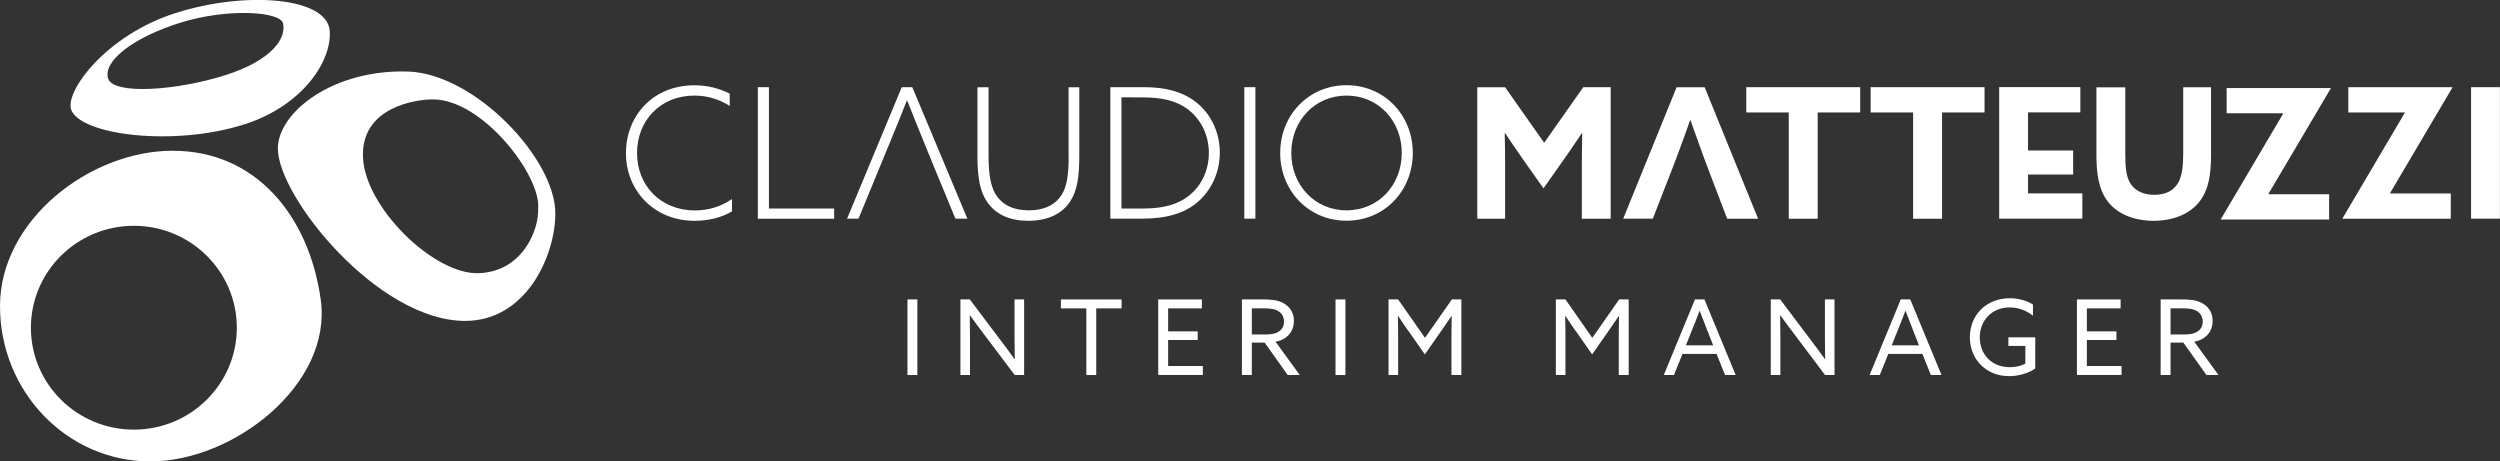 <?xml version="1.0" encoding="UTF-8"?><svg id="Ebene_2" xmlns="http://www.w3.org/2000/svg" viewBox="0 0 315.44 58.22"><rect x="0" y="0" width="315.44" height="58.22" fill="#333333" stroke="none"/><defs><style>.cls-1{fill:#fff;}</style></defs><g id="Ebene_1_Kopie_Kopie"><path class="cls-1" d="m51.56,9.03c-9.48-.34-16.52,5.12-16.5,9.74.03,6.05,12.6,21.72,23.63,21.72,7.71,0,11.38-8.24,11.38-13.55,0-6.95-10.16-17.6-18.52-17.91Zm8.81,25.44c-5.63.18-14.31-8.28-14.57-14.62-.27-6.33,6.64-7.31,8.81-7.31,6.33,0,13.69,9.7,13.29,13.78.13,2.57-1.9,7.97-7.53,8.15Z"/><path class="cls-1" d="m21.79,19.02C11.32,19.02,0,27.79,0,38.62s8.49,19.6,18.97,19.6,22.99-9.69,21.5-20.41c-1.47-10.58-8.2-18.79-18.67-18.79Zm-4.9,35.19c-7.17,0-12.99-5.76-12.99-12.86s5.82-12.86,12.99-12.86,12.99,5.76,12.99,12.86-5.82,12.86-12.99,12.86Z"/><path class="cls-1" d="m30.84,15.69c7.44-2.39,11.07-8.08,10.76-11.83-.35-4.21-10.55-5.03-19.4-2.23-8.85,2.79-14.07,9.97-13.21,12.23,1.21,3.2,13.02,4.67,21.86,1.82ZM22.67,2.89c6.09-1.92,12.69-1.42,13.04.04.44,1.82-1.26,4.65-7.36,6.58-6.09,1.92-14.05,2.49-14.71.39-.66-2.09,2.93-5.08,9.03-7.01Z"/><path class="cls-1" d="m114.5,37.78h1.25v9.54h-1.25v-9.54Z"/><path class="cls-1" d="m121.18,47.32v-9.54h1.19l3.99,5.3c.55.72,1.11,1.48,1.65,2.23h.03c-.01-.84-.03-1.81-.03-2.73v-4.8h1.21v9.54h-1.19l-3.99-5.3c-.55-.72-1.11-1.48-1.65-2.23h-.03c.01.84.03,1.81.03,2.73v4.8h-1.21Z"/><path class="cls-1" d="m137.06,38.91h-3.2v-1.13h7.66v1.13h-3.2v8.41h-1.25v-8.41Z"/><path class="cls-1" d="m146.14,37.78h5.51v1.13h-4.26v2.9h3.73v1.09h-3.73v3.28h4.38v1.13h-5.63v-9.54Z"/><path class="cls-1" d="m156.7,37.78h2.58c.96,0,1.88.04,2.66.47.79.44,1.32,1.17,1.32,2.23s-.5,1.81-1.23,2.24c-.34.21-.7.33-1.09.39l3.06,4.21h-1.52l-2.91-4.09h-1.62v4.09h-1.25v-9.54Zm2.87,4.43c.84,0,1.44-.11,1.87-.44.36-.26.57-.66.57-1.19,0-.61-.28-1.08-.78-1.36-.51-.28-1.12-.32-2.04-.32h-1.24v3.3h1.62Z"/><path class="cls-1" d="m168.51,37.78h1.25v9.54h-1.25v-9.54Z"/><path class="cls-1" d="m177.69,41.75c-.44-.62-.86-1.25-1.28-1.89h-.03c.01.58.03,1.31.03,2.08v5.38h-1.21v-9.54h1.21l3.39,4.85,3.39-4.85h1.2v9.54h-1.25v-5.38c0-.78.01-1.5.03-2.07h-.03c-.42.62-.84,1.25-1.28,1.87l-2.08,2.98-2.08-2.98Z"/><path class="cls-1" d="m198.8,41.75c-.44-.62-.86-1.25-1.28-1.89h-.03c.01.58.03,1.31.03,2.08v5.38h-1.21v-9.54h1.21l3.39,4.85,3.39-4.85h1.2v9.54h-1.25v-5.38c0-.78.01-1.5.03-2.07h-.03c-.42.62-.84,1.25-1.28,1.87l-2.08,2.98-2.08-2.98Z"/><path class="cls-1" d="m213.86,37.78h1.2l3.94,9.54h-1.34l-1.07-2.66h-4.3l-1.08,2.66h-1.28l3.93-9.54Zm-1.13,5.79h3.43l-.78-1.98c-.3-.76-.62-1.58-.91-2.36h-.03c-.29.78-.61,1.58-.94,2.4l-.78,1.94Z"/><path class="cls-1" d="m223.43,47.32v-9.54h1.19l3.99,5.3c.55.72,1.11,1.48,1.65,2.23h.03c-.01-.84-.03-1.81-.03-2.73v-4.8h1.21v9.54h-1.19l-3.99-5.3c-.55-.72-1.11-1.48-1.65-2.23h-.03c.01.84.03,1.81.03,2.73v4.8h-1.21Z"/><path class="cls-1" d="m239.83,37.78h1.2l3.94,9.54h-1.34l-1.07-2.66h-4.3l-1.08,2.66h-1.28l3.93-9.54Zm-1.13,5.79h3.43l-.78-1.98c-.3-.76-.62-1.58-.91-2.36h-.03c-.29.78-.61,1.58-.94,2.4l-.78,1.94Z"/><path class="cls-1" d="m253.58,37.63c1.24,0,2.24.37,2.93.79v1.42c-.76-.63-1.82-1.05-2.95-1.05-2.24,0-3.76,1.66-3.76,3.76s1.42,3.78,3.8,3.78c.74,0,1.42-.17,1.95-.45v-2.23h-2.14v-1.09h3.39v3.94c-.84.58-2.08.96-3.31.96-2.82,0-4.94-2.06-4.94-4.89s2.07-4.94,5.04-4.94Z"/><path class="cls-1" d="m262.06,37.78h5.51v1.13h-4.26v2.9h3.73v1.09h-3.73v3.28h4.38v1.13h-5.63v-9.54Z"/><path class="cls-1" d="m272.62,37.78h2.58c.96,0,1.88.04,2.66.47.79.44,1.32,1.17,1.32,2.23s-.5,1.81-1.23,2.24c-.34.21-.7.33-1.09.39l3.06,4.21h-1.52l-2.91-4.09h-1.62v4.09h-1.25v-9.54Zm2.87,4.43c.84,0,1.44-.11,1.87-.44.36-.26.57-.66.57-1.19,0-.61-.28-1.08-.78-1.36-.51-.28-1.12-.32-2.04-.32h-1.24v3.3h1.62Z"/><path class="cls-1" d="m194.84,18.02l-4.93-7.01h-3.51v16.59h3.51v-6.65c0-1.38-.02-2.93-.05-4.13l.05-.02c.78,1.17,1.6,2.38,2.43,3.55l2.41,3.41,2.41-3.41c.83-1.17,1.65-2.38,2.43-3.55l.05.02c-.02,1.19-.05,2.75-.05,4.13v6.65h3.64V11h-3.46l-4.93,7.01Z"/><path class="cls-1" d="m211.55,11l-6.74,16.59h3.74l1.35-3.48h0l1.2-3.07.59-1.56c.53-1.4,1.12-3.05,1.56-4.31h.05c.44,1.26,1.03,2.91,1.51,4.22l.59,1.59,2.53,6.62h3.9l-6.74-16.59h-3.53Z"/><polygon class="cls-1" points="220.34 14.19 225.7 14.19 225.7 27.6 229.35 27.6 229.35 14.19 234.71 14.19 234.71 11 220.34 11 220.34 14.19"/><polygon class="cls-1" points="236.03 14.19 241.39 14.19 241.39 27.6 245.04 27.6 245.04 14.19 250.4 14.19 250.4 11 236.03 11 236.03 14.19"/><polygon class="cls-1" points="255.89 24.4 255.89 22.02 261.58 22.02 261.58 18.99 255.89 18.99 255.89 17.43 255.89 15.69 255.89 14.18 262.49 14.18 262.49 10.99 252.25 10.99 252.25 27.59 262.74 27.59 262.74 24.4 255.89 24.4"/><path class="cls-1" d="m275.46,19.53c0,1.74-.21,2.89-.71,3.67-.55.85-1.49,1.38-2.93,1.38-1.56,0-2.52-.64-3.02-1.44-.48-.78-.64-1.86-.64-3.62v-8.5h-3.64v8.64c0,2.36.34,4.17,1.24,5.5,1.17,1.72,3.32,2.7,5.98,2.7s4.79-.99,5.96-2.66c.94-1.33,1.28-3.14,1.28-5.64v-8.55h-3.51v8.53Z"/><polygon class="cls-1" points="294.06 11.11 280.95 11.11 280.95 14.29 288.06 14.29 288.08 14.34 280.22 27.65 280.24 27.7 293.88 27.7 293.88 24.51 286.25 24.51 286.22 24.47 294.09 11.15 294.06 11.11"/><polygon class="cls-1" points="309.41 11 296.3 11 296.3 14.19 303.4 14.19 303.43 14.23 295.57 27.55 295.59 27.6 309.23 27.6 309.23 24.41 301.59 24.41 301.57 24.36 309.43 11.05 309.41 11"/><rect class="cls-1" x="311.79" y="11" width="3.64" height="16.59"/><path class="cls-1" d="m80.38,19.3c0-4.06,2.91-7.24,7.24-7.24,1.67,0,3.23.5,4.45,1.31v-1.56c-1.28-.64-2.77-1.05-4.45-1.05-5.23,0-8.64,3.85-8.64,8.57s3.55,8.53,8.66,8.53c1.74,0,3.42-.41,4.72-1.19v-1.56c-1.31.92-2.91,1.44-4.65,1.44-4.42,0-7.33-3.19-7.33-7.24Z"/><polygon class="cls-1" points="97.02 11 95.62 11 95.62 27.6 105.25 27.6 105.25 26.31 97.02 26.31 97.02 11"/><path class="cls-1" d="m118.7,23.1l1.85,4.49h1.51l-6.95-16.59h-1.33l-6.9,16.59h1.44l2.57-6.23,1.7-4.13c.69-1.67,1.26-3.09,1.83-4.54h.05c.6,1.51,1.21,3.05,1.83,4.56l1.67,4.1.72,1.74Z"/><path class="cls-1" d="m134.84,19.64c0,2.27-.18,3.83-.89,4.95-.73,1.17-2.09,1.95-4.13,1.95s-3.23-.73-3.94-1.65c-.87-1.12-1.15-2.8-1.15-5.29v-8.59h-1.4v8.71c0,2.66.3,4.61,1.44,6.05,1.05,1.33,2.68,2.09,4.97,2.09,2.45,0,4.24-.87,5.27-2.41.94-1.42,1.17-3.21,1.17-5.87v-8.57h-1.35v8.64Z"/><path class="cls-1" d="m150.67,12.7c-1.6-1.15-3.67-1.7-6.33-1.7h-4.24v16.59h3.94c3.21,0,5.39-.69,7.01-2.04,1.65-1.38,2.86-3.62,2.86-6.3s-1.24-5.11-3.25-6.55Zm-6.46-.41c2.38,0,4.24.41,5.68,1.51,1.56,1.19,2.64,3.14,2.64,5.5,0,2.22-.96,4.15-2.48,5.36-1.47,1.19-3.37,1.65-5.82,1.65h-2.73v-14.03"/><rect class="cls-1" x="157" y="11" width="1.4" height="16.59"/><path class="cls-1" d="m169.9,10.75c-4.77,0-8.37,3.76-8.37,8.55s3.6,8.55,8.37,8.55,8.36-3.76,8.36-8.55-3.6-8.55-8.36-8.55Zm0,15.79c-4.03,0-6.97-3.21-6.97-7.24s2.93-7.24,6.97-7.24,6.97,3.21,6.97,7.24-2.93,7.24-6.97,7.24Z"/></g></svg>